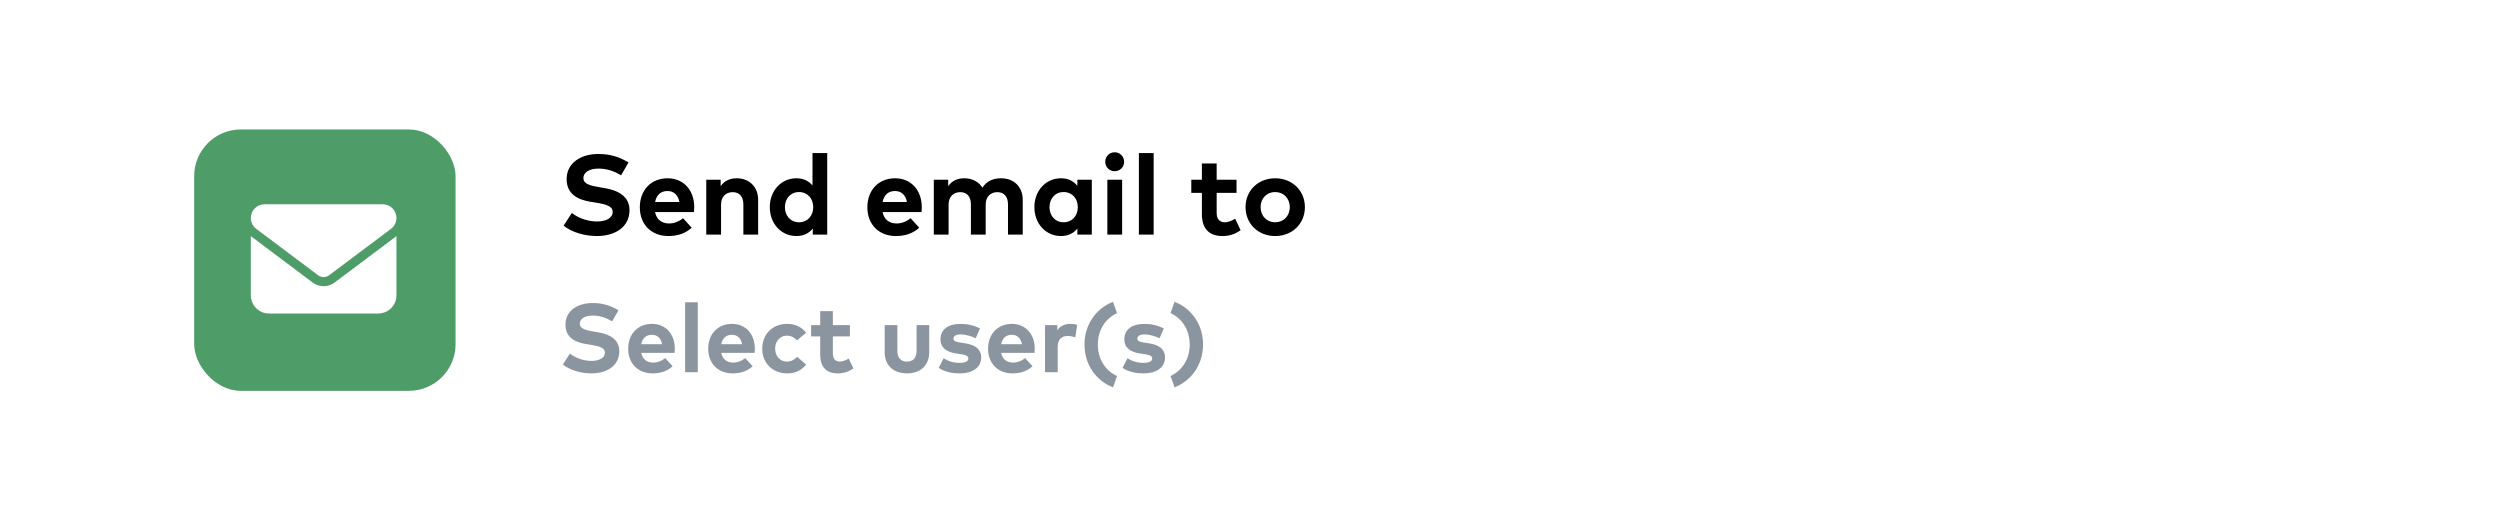 <svg width="618" height="128" viewBox="0 0 618 128" fill="none" xmlns="http://www.w3.org/2000/svg">
<g filter="url(#filter0_b_2516_711)">
<rect width="618" height="128" fill="white" fill-opacity="0.81"/>
</g>
<path d="M147.59 58.35C144.622 58.35 141.43 57.482 139.33 55.788L141.36 52.638C142.774 53.772 145.084 54.752 147.604 54.752C149.774 54.752 151.454 53.898 151.454 52.386C151.454 51.028 150.026 50.524 147.296 50.09L146.05 49.894C142.592 49.348 140.072 47.822 140.072 44.28C140.072 40.192 143.712 38.064 147.884 38.064C150.628 38.064 152.91 38.68 155.374 40.15L153.526 43.342C151.986 42.39 150.11 41.676 147.968 41.676C145.77 41.676 144.216 42.544 144.216 44.028C144.216 45.47 145.91 45.904 148.262 46.296L149.368 46.478C152.868 47.052 155.612 48.55 155.612 51.966C155.612 56.292 151.804 58.35 147.59 58.35ZM165.206 58.35C161.048 58.35 158.164 55.522 158.164 51.252C158.164 46.982 160.964 44.07 165.024 44.07C168.93 44.07 171.604 46.968 171.618 51.196C171.618 51.616 171.59 52.12 171.548 52.428H161.93C162.322 54.388 163.694 55.242 165.416 55.242C166.592 55.242 167.866 54.766 168.846 53.94L170.988 56.292C169.448 57.706 167.488 58.35 165.206 58.35ZM161.944 49.936H167.95C167.614 48.2 166.564 47.22 164.996 47.22C163.274 47.22 162.266 48.256 161.944 49.936ZM178.244 58H174.59V44.434H178.146V46.03C179.112 44.588 180.596 44.07 182.136 44.07C185.216 44.07 187.414 46.212 187.414 49.362V58H183.76V50.538C183.76 48.578 182.78 47.5 181.114 47.5C179.546 47.5 178.244 48.522 178.244 50.566V58ZM196.859 58.35C193.121 58.35 190.293 55.284 190.293 51.21C190.293 47.136 193.121 44.07 196.859 44.07C198.679 44.07 199.967 44.784 200.849 45.848V37.84H204.489V58H200.919V56.502C200.037 57.594 198.721 58.35 196.859 58.35ZM197.531 54.948C199.617 54.948 201.031 53.352 201.031 51.21C201.031 49.068 199.617 47.472 197.531 47.472C195.389 47.472 194.031 49.138 194.031 51.21C194.031 53.282 195.389 54.948 197.531 54.948ZM221.452 58.35C217.294 58.35 214.41 55.522 214.41 51.252C214.41 46.982 217.21 44.07 221.27 44.07C225.176 44.07 227.85 46.968 227.864 51.196C227.864 51.616 227.836 52.12 227.794 52.428H218.176C218.568 54.388 219.94 55.242 221.662 55.242C222.838 55.242 224.112 54.766 225.092 53.94L227.234 56.292C225.694 57.706 223.734 58.35 221.452 58.35ZM218.19 49.936H224.196C223.86 48.2 222.81 47.22 221.242 47.22C219.52 47.22 218.512 48.256 218.19 49.936ZM234.49 58H230.836V44.434H234.392V46.03C235.358 44.588 236.842 44.07 238.382 44.07C240.342 44.07 241.952 44.952 242.862 46.394C243.912 44.672 245.69 44.07 247.468 44.07C250.66 44.07 252.816 46.212 252.816 49.362V58H249.176V50.538C249.176 48.578 248.182 47.5 246.53 47.5C244.962 47.5 243.66 48.522 243.66 50.566V58H240.006V50.538C240.006 48.578 239.026 47.5 237.36 47.5C235.792 47.5 234.49 48.522 234.49 50.566V58ZM262.265 58.35C258.527 58.35 255.699 55.284 255.699 51.21C255.699 47.136 258.527 44.07 262.265 44.07C264.127 44.07 265.429 44.826 266.325 45.932V44.434H269.895V58H266.325V56.502C265.443 57.594 264.127 58.35 262.265 58.35ZM262.937 54.948C265.023 54.948 266.437 53.352 266.437 51.21C266.437 49.068 265.023 47.472 262.937 47.472C260.795 47.472 259.437 49.138 259.437 51.21C259.437 53.282 260.795 54.948 262.937 54.948ZM275.544 42.32C274.228 42.32 273.22 41.312 273.22 39.996C273.22 38.68 274.228 37.644 275.544 37.644C276.86 37.644 277.882 38.68 277.882 39.996C277.882 41.312 276.86 42.32 275.544 42.32ZM277.392 58H273.738V44.434H277.392V58ZM285.185 58H281.531V37.84H285.185V58ZM302.188 58.35C298.828 58.35 297.106 56.446 297.106 52.932V47.682H294.488V44.434H297.106V40.402H300.76V44.434H305.674V47.682H300.76V52.638C300.76 54.332 301.656 54.948 302.79 54.948C303.658 54.948 304.596 54.514 305.338 54.066L306.682 56.922C305.492 57.734 304.12 58.35 302.188 58.35ZM315.22 58.35C311.006 58.35 307.898 55.298 307.898 51.21C307.898 47.122 311.006 44.07 315.22 44.07C319.448 44.07 322.57 47.122 322.57 51.21C322.57 55.298 319.448 58.35 315.22 58.35ZM315.22 54.948C317.278 54.948 318.832 53.408 318.832 51.21C318.832 49.012 317.278 47.472 315.22 47.472C313.162 47.472 311.622 49.012 311.622 51.21C311.622 53.408 313.162 54.948 315.22 54.948Z" fill="black"/>
<path d="M146.22 92.3C143.676 92.3 140.94 91.556 139.14 90.104L140.88 87.404C142.092 88.376 144.072 89.216 146.232 89.216C148.092 89.216 149.532 88.484 149.532 87.188C149.532 86.024 148.308 85.592 145.968 85.22L144.9 85.052C141.936 84.584 139.776 83.276 139.776 80.24C139.776 76.736 142.896 74.912 146.472 74.912C148.824 74.912 150.78 75.44 152.892 76.7L151.308 79.436C149.988 78.62 148.38 78.008 146.544 78.008C144.66 78.008 143.328 78.752 143.328 80.024C143.328 81.26 144.78 81.632 146.796 81.968L147.744 82.124C150.744 82.616 153.096 83.9 153.096 86.828C153.096 90.536 149.832 92.3 146.22 92.3ZM161.319 92.3C157.755 92.3 155.283 89.876 155.283 86.216C155.283 82.556 157.683 80.06 161.163 80.06C164.511 80.06 166.803 82.544 166.815 86.168C166.815 86.528 166.791 86.96 166.755 87.224H158.511C158.847 88.904 160.023 89.636 161.499 89.636C162.507 89.636 163.599 89.228 164.439 88.52L166.275 90.536C164.955 91.748 163.275 92.3 161.319 92.3ZM158.523 85.088H163.671C163.383 83.6 162.483 82.76 161.139 82.76C159.663 82.76 158.799 83.648 158.523 85.088ZM172.495 92H169.363V74.72H172.495V92ZM181.101 92.3C177.537 92.3 175.065 89.876 175.065 86.216C175.065 82.556 177.465 80.06 180.945 80.06C184.293 80.06 186.585 82.544 186.597 86.168C186.597 86.528 186.573 86.96 186.537 87.224H178.293C178.629 88.904 179.805 89.636 181.281 89.636C182.289 89.636 183.381 89.228 184.221 88.52L186.057 90.536C184.737 91.748 183.057 92.3 181.101 92.3ZM178.305 85.088H183.453C183.165 83.6 182.265 82.76 180.921 82.76C179.445 82.76 178.581 83.648 178.305 85.088ZM194.616 92.3C190.908 92.3 188.424 89.708 188.424 86.18C188.424 82.664 190.908 80.06 194.616 80.06C196.56 80.06 198.204 80.852 199.272 82.256L197.016 84.14C196.308 83.384 195.552 82.976 194.532 82.976C192.912 82.976 191.616 84.248 191.616 86.18C191.616 88.124 192.9 89.384 194.52 89.384C195.528 89.384 196.392 88.928 197.052 88.208L199.284 90.116C198.192 91.52 196.56 92.3 194.616 92.3ZM207.108 92.3C204.228 92.3 202.752 90.668 202.752 87.656V83.156H200.508V80.372H202.752V76.916H205.884V80.372H210.096V83.156H205.884V87.404C205.884 88.856 206.652 89.384 207.624 89.384C208.368 89.384 209.172 89.012 209.808 88.628L210.96 91.076C209.94 91.772 208.764 92.3 207.108 92.3ZM224.204 92.3C221.288 92.3 218.696 90.716 218.696 87.044V80.372H221.828V86.768C221.828 88.628 222.848 89.384 224.204 89.384C225.548 89.384 226.58 88.628 226.58 86.768V80.372H229.7V87.044C229.7 90.716 227.108 92.3 224.204 92.3ZM237.211 92.3C235.627 92.3 233.551 92 232.039 90.932L233.275 88.556C234.271 89.216 235.483 89.696 237.235 89.696C238.687 89.696 239.383 89.288 239.383 88.604C239.383 88.04 238.795 87.728 237.451 87.536L236.503 87.404C233.815 87.032 232.483 85.856 232.483 83.876C232.483 81.488 234.331 80.072 237.391 80.072C239.251 80.072 240.703 80.42 242.251 81.176L241.195 83.612C240.271 83.156 238.795 82.676 237.487 82.664C236.299 82.664 235.699 83.084 235.699 83.72C235.699 84.392 236.539 84.56 237.595 84.716L238.627 84.872C241.147 85.256 242.551 86.384 242.551 88.352C242.551 90.752 240.583 92.3 237.211 92.3ZM250.288 92.3C246.724 92.3 244.252 89.876 244.252 86.216C244.252 82.556 246.652 80.06 250.132 80.06C253.48 80.06 255.772 82.544 255.784 86.168C255.784 86.528 255.76 86.96 255.724 87.224H247.48C247.816 88.904 248.992 89.636 250.468 89.636C251.476 89.636 252.568 89.228 253.408 88.52L255.244 90.536C253.924 91.748 252.244 92.3 250.288 92.3ZM247.492 85.088H252.64C252.352 83.6 251.452 82.76 250.108 82.76C248.632 82.76 247.768 83.648 247.492 85.088ZM261.464 92H258.332V80.372H261.368V81.644C262.1 80.552 263.216 80.06 264.644 80.06C265.316 80.06 265.844 80.156 266.276 80.312L265.808 83.42C265.292 83.192 264.548 83.048 263.912 83.048C262.46 83.048 261.464 83.936 261.464 85.664V92ZM276.126 92.96L275.13 95.756C270.942 94.124 268.086 90.128 268.086 85.184C268.086 80.24 270.942 76.244 275.13 74.612L276.126 77.408C273.018 78.872 271.386 81.824 271.386 85.184C271.386 88.544 273.018 91.496 276.126 92.96ZM282.656 92.3C281.072 92.3 278.996 92 277.484 90.932L278.72 88.556C279.716 89.216 280.928 89.696 282.68 89.696C284.132 89.696 284.828 89.288 284.828 88.604C284.828 88.04 284.24 87.728 282.896 87.536L281.948 87.404C279.26 87.032 277.928 85.856 277.928 83.876C277.928 81.488 279.776 80.072 282.836 80.072C284.696 80.072 286.148 80.42 287.696 81.176L286.64 83.612C285.716 83.156 284.24 82.676 282.932 82.664C281.744 82.664 281.144 83.084 281.144 83.72C281.144 84.392 281.984 84.56 283.04 84.716L284.072 84.872C286.592 85.256 287.996 86.384 287.996 88.352C287.996 90.752 286.028 92.3 282.656 92.3ZM290.35 95.744L289.354 92.948C292.462 91.484 294.094 88.532 294.094 85.172C294.094 81.812 292.462 78.86 289.354 77.396L290.35 74.6C294.538 76.232 297.394 80.228 297.394 85.172C297.394 90.116 294.538 94.112 290.35 95.744Z" fill="#8B959F"/>
<rect x="48" y="32" width="64.615" height="64.615" rx="11.539" fill="#4E9D69"/>
<g clip-path="url(#clip0_2516_711)">
<path d="M65.375 50.5C63.512 50.5 62 52.012 62 53.875C62 54.937 62.499 55.935 63.35 56.575L78.65 68.05C79.452 68.648 80.548 68.648 81.35 68.05L96.65 56.575C97.501 55.935 98 54.937 98 53.875C98 52.012 96.488 50.5 94.625 50.5H65.375ZM62 58.375V73C62 75.482 64.018 77.5 66.5 77.5H93.5C95.982 77.5 98 75.482 98 73V58.375L82.7 69.85C81.097 71.052 78.903 71.052 77.3 69.85L62 58.375Z" fill="white"/>
</g>
<defs>
<filter id="filter0_b_2516_711" x="-28" y="-28" width="674" height="184" filterUnits="userSpaceOnUse" color-interpolation-filters="sRGB">
<feFlood flood-opacity="0" result="BackgroundImageFix"/>
<feGaussianBlur in="BackgroundImageFix" stdDeviation="14"/>
<feComposite in2="SourceAlpha" operator="in" result="effect1_backgroundBlur_2516_711"/>
<feBlend mode="normal" in="SourceGraphic" in2="effect1_backgroundBlur_2516_711" result="shape"/>
</filter>
<clipPath id="clip0_2516_711">
<rect width="36" height="36" fill="white" transform="translate(62 46)"/>
</clipPath>
</defs>
</svg>

